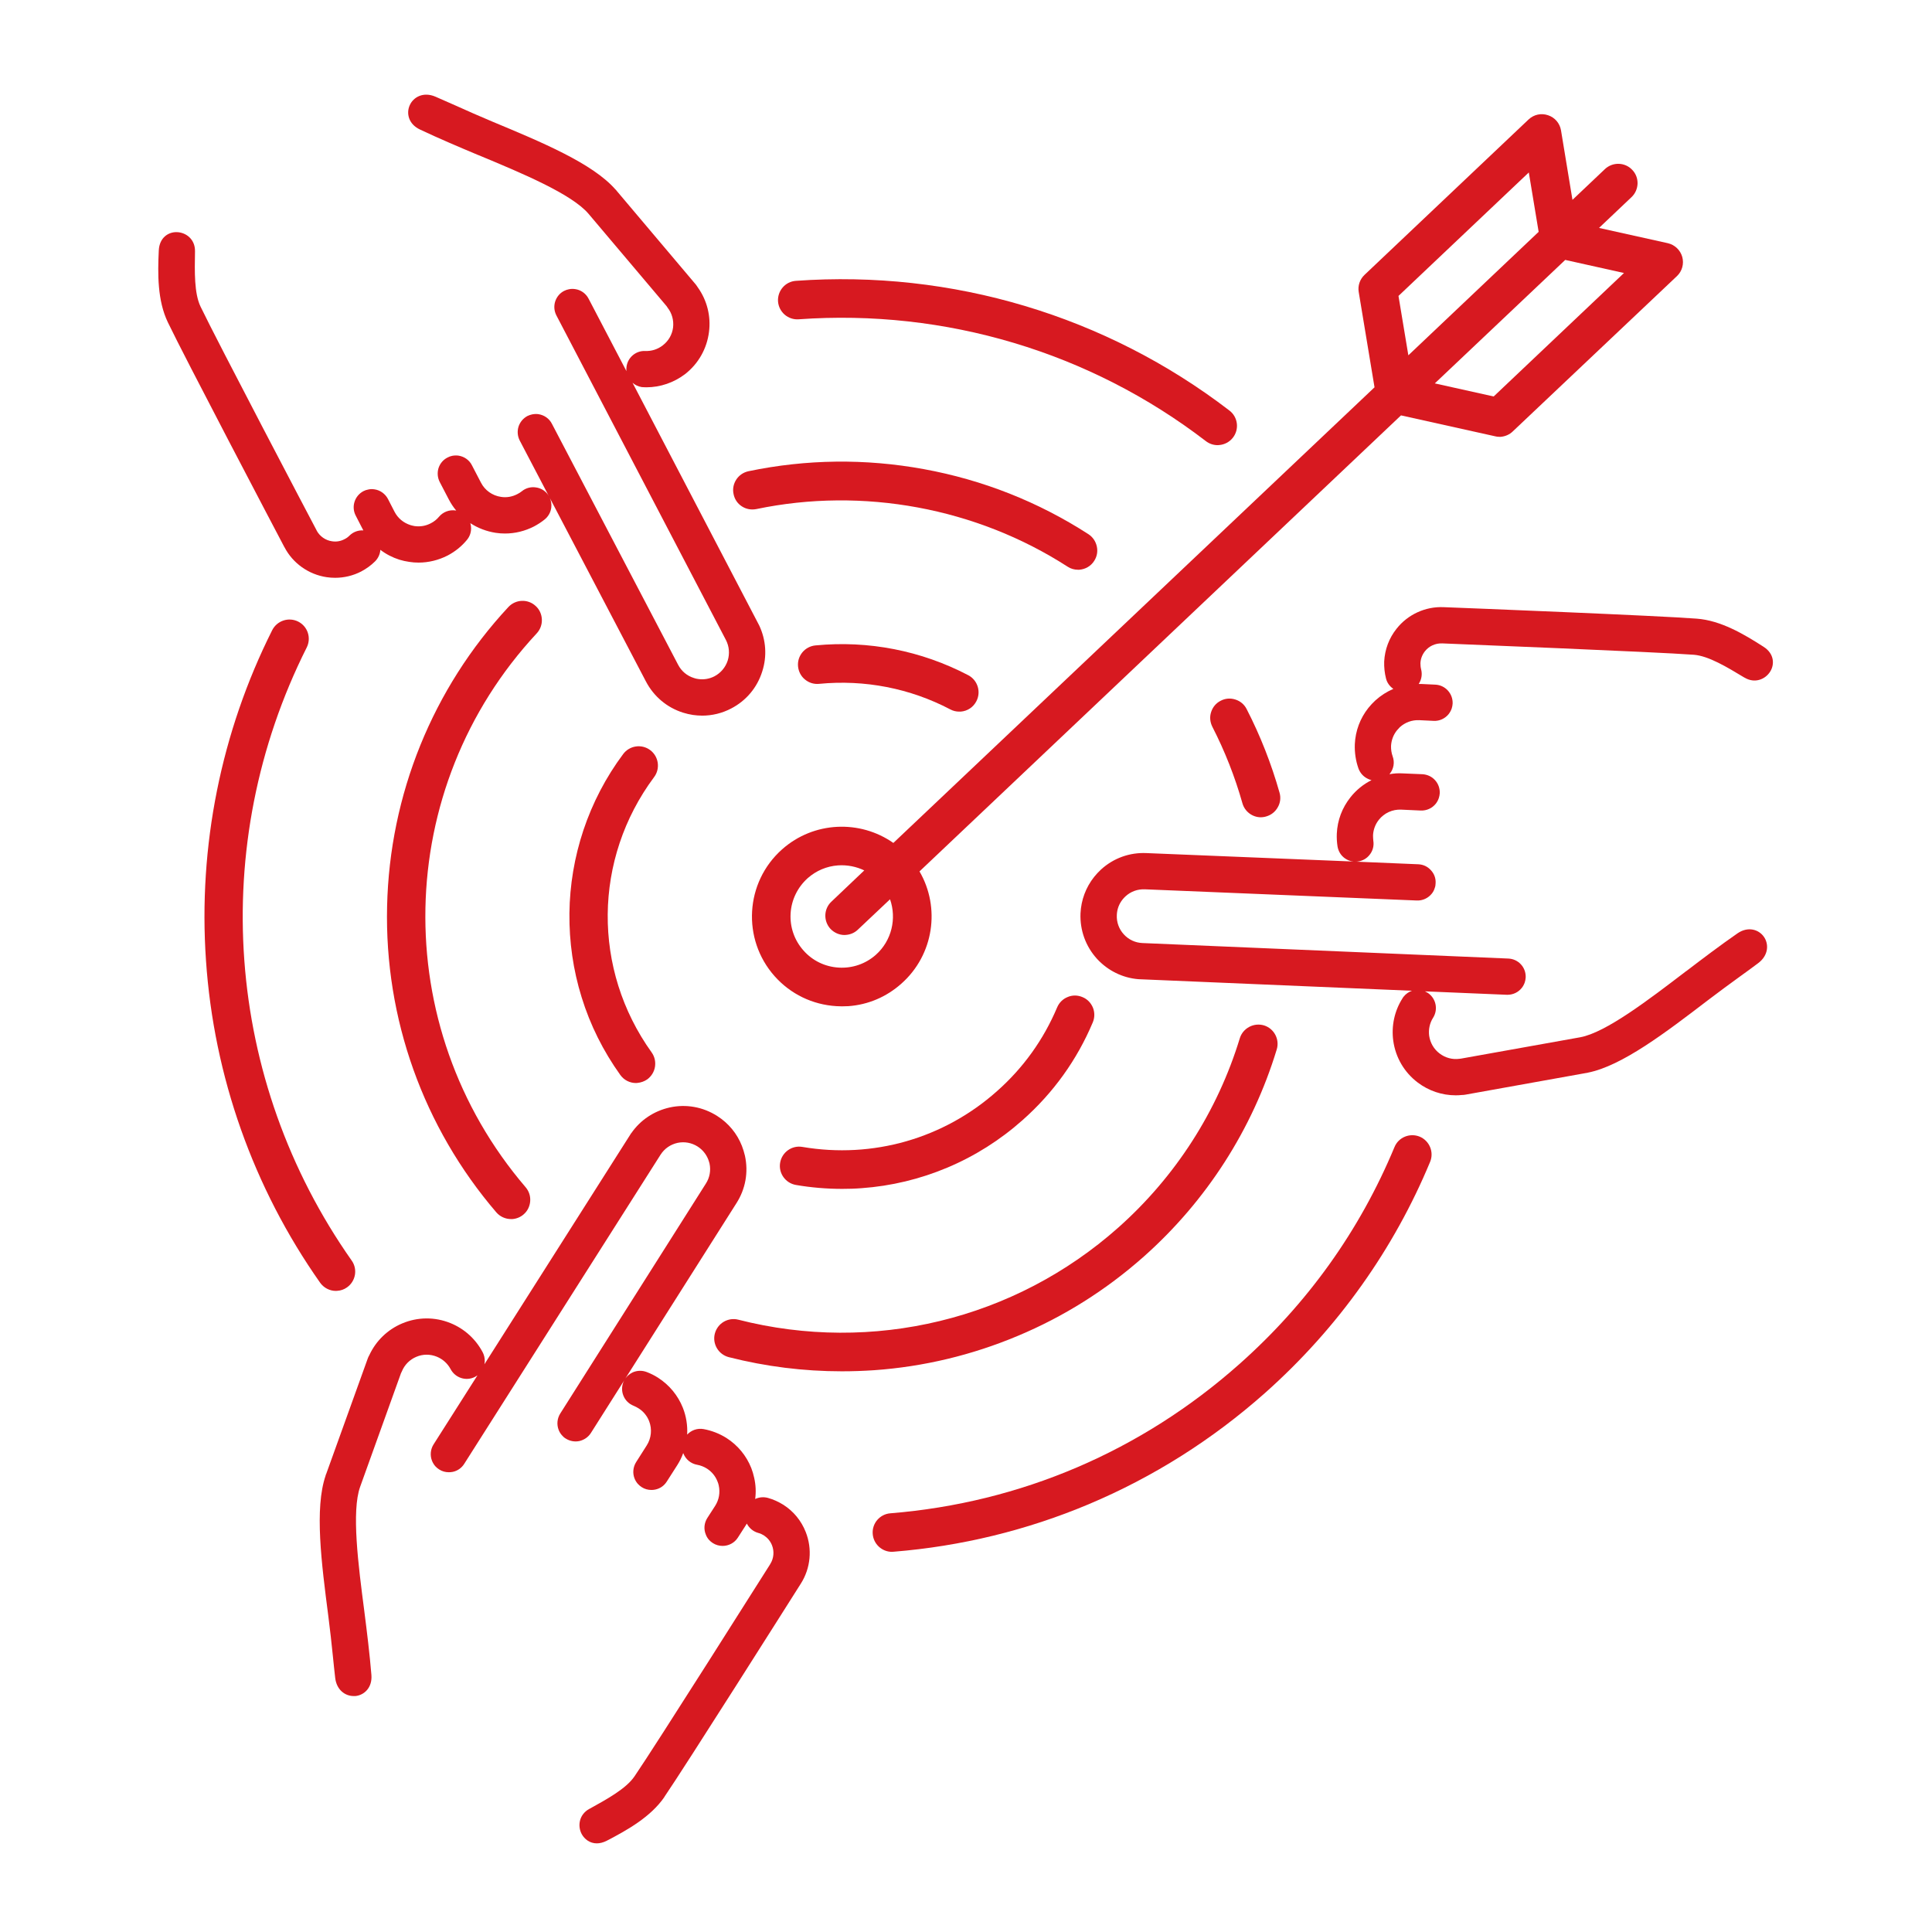 <svg xmlns="http://www.w3.org/2000/svg" xmlns:xlink="http://www.w3.org/1999/xlink" width="100" viewBox="0 0 75 75" height="100" preserveAspectRatio="xMidYMid meet"><defs><clipPath id="9618df1de8"><path d="M 12.41 42.934 L 31.445 42.934 L 31.445 71.559 L 12.41 71.559 Z M 12.41 42.934 " clip-rule="nonzero"></path></clipPath><clipPath id="b96229969c"><path d="M 6.086 3.551 L 30 3.551 L 30 28 L 6.086 28 Z M 6.086 3.551 " clip-rule="nonzero"></path></clipPath></defs><g clip-path="url(#9618df1de8)"><path fill="#d71920" d="M 30.414 58.418 C 30.227 58.301 30.023 58.207 29.809 58.148 C 29.637 58.102 29.465 58.121 29.316 58.191 C 29.352 57.922 29.34 57.641 29.277 57.367 C 29.25 57.238 29.211 57.109 29.164 56.988 C 28.973 56.508 28.641 56.105 28.203 55.824 C 27.93 55.652 27.629 55.535 27.312 55.477 C 27.066 55.434 26.832 55.523 26.676 55.691 C 26.695 55.34 26.641 54.984 26.508 54.648 C 26.316 54.168 25.984 53.766 25.547 53.484 C 25.41 53.395 25.258 53.32 25.105 53.262 C 24.93 53.195 24.738 53.199 24.566 53.273 C 24.449 53.328 24.352 53.41 24.277 53.512 L 28.586 46.711 C 28.941 46.16 29.059 45.504 28.918 44.863 C 28.887 44.734 28.848 44.605 28.801 44.484 C 28.613 44.004 28.281 43.602 27.844 43.324 C 27.289 42.969 26.633 42.852 25.996 42.992 C 25.387 43.129 24.859 43.48 24.508 43.988 L 24.504 43.988 L 18.805 52.961 C 18.832 52.832 18.82 52.695 18.77 52.566 C 18.762 52.543 18.75 52.52 18.738 52.496 C 18.469 51.984 18.027 51.582 17.488 51.363 C 16.883 51.117 16.215 51.121 15.613 51.375 C 15.047 51.613 14.594 52.051 14.336 52.609 C 14.312 52.648 14.293 52.691 14.277 52.734 L 12.66 57.227 L 12.641 57.266 L 12.641 57.281 C 12.203 58.555 12.48 60.684 12.746 62.742 C 12.816 63.281 12.871 63.793 12.922 64.289 C 12.953 64.586 12.98 64.867 13.012 65.133 C 13.066 65.609 13.406 65.844 13.734 65.84 C 13.754 65.84 13.777 65.84 13.801 65.84 C 14.137 65.805 14.457 65.516 14.418 65.023 C 14.352 64.211 14.242 63.324 14.145 62.566 L 14.145 62.562 C 13.906 60.738 13.641 58.668 13.98 57.719 L 15.57 53.297 C 15.582 53.281 15.59 53.262 15.598 53.242 C 15.703 52.984 15.902 52.781 16.16 52.672 C 16.418 52.562 16.699 52.562 16.961 52.668 C 17.188 52.762 17.375 52.93 17.492 53.148 C 17.672 53.492 18.098 53.629 18.441 53.449 C 18.473 53.43 18.504 53.41 18.535 53.391 L 16.832 56.07 C 16.711 56.258 16.688 56.5 16.77 56.707 C 16.801 56.785 16.844 56.855 16.898 56.918 C 16.941 56.965 16.992 57.008 17.047 57.043 C 17.16 57.117 17.289 57.152 17.422 57.152 C 17.473 57.152 17.527 57.148 17.578 57.137 C 17.762 57.098 17.918 56.988 18.02 56.828 L 25.641 44.828 C 25.793 44.59 26.023 44.43 26.297 44.367 C 26.57 44.309 26.848 44.359 27.082 44.508 C 27.27 44.629 27.41 44.801 27.492 45.004 C 27.512 45.055 27.527 45.109 27.543 45.164 C 27.602 45.438 27.551 45.719 27.398 45.953 L 21.75 54.871 C 21.629 55.062 21.605 55.301 21.688 55.512 C 21.719 55.59 21.762 55.66 21.816 55.719 C 21.859 55.77 21.906 55.812 21.961 55.844 C 22.121 55.945 22.309 55.98 22.492 55.941 C 22.676 55.898 22.836 55.789 22.938 55.629 L 24.242 53.57 C 24.223 53.602 24.207 53.633 24.195 53.664 C 24.133 53.832 24.133 54.012 24.199 54.176 C 24.27 54.359 24.418 54.504 24.602 54.574 C 24.664 54.602 24.73 54.633 24.789 54.672 C 24.977 54.789 25.117 54.961 25.199 55.168 C 25.32 55.48 25.285 55.832 25.105 56.113 L 24.695 56.758 C 24.574 56.949 24.551 57.188 24.633 57.395 C 24.664 57.473 24.707 57.543 24.762 57.605 C 24.805 57.652 24.855 57.695 24.91 57.73 C 25.023 57.805 25.156 57.84 25.289 57.84 C 25.34 57.84 25.391 57.836 25.441 57.824 C 25.625 57.785 25.781 57.676 25.883 57.516 L 26.293 56.875 C 26.387 56.727 26.465 56.57 26.523 56.406 C 26.527 56.414 26.531 56.422 26.531 56.43 C 26.625 56.656 26.82 56.82 27.066 56.863 C 27.199 56.887 27.328 56.938 27.445 57.012 C 27.633 57.133 27.773 57.305 27.852 57.508 C 27.875 57.559 27.891 57.613 27.902 57.668 C 27.961 57.941 27.914 58.219 27.762 58.457 L 27.457 58.93 C 27.336 59.121 27.312 59.359 27.398 59.566 C 27.426 59.645 27.469 59.715 27.523 59.777 C 27.566 59.824 27.617 59.867 27.672 59.902 C 27.789 59.977 27.922 60.012 28.051 60.012 C 28.285 60.012 28.512 59.898 28.645 59.688 L 28.949 59.215 C 28.965 59.191 28.977 59.168 28.992 59.145 C 29.082 59.32 29.238 59.453 29.434 59.508 C 29.512 59.527 29.586 59.562 29.656 59.605 C 29.797 59.699 29.906 59.828 29.969 59.988 C 30.062 60.223 30.039 60.492 29.906 60.707 L 29.895 60.723 L 29.891 60.734 C 29.699 61.035 25.441 67.777 24.629 68.961 C 24.305 69.434 23.582 69.832 22.883 70.219 L 22.879 70.219 C 22.469 70.445 22.418 70.895 22.582 71.199 C 22.691 71.398 22.898 71.559 23.168 71.559 C 23.285 71.559 23.418 71.527 23.555 71.457 C 24.359 71.039 25.262 70.531 25.793 69.758 L 25.789 69.758 C 26.609 68.559 30.633 62.195 31.09 61.473 C 31.469 60.875 31.539 60.129 31.277 59.469 C 31.105 59.035 30.809 58.672 30.414 58.418 " fill-opacity="1" fill-rule="nonzero"></path></g><path fill="#d71920" d="M 68.457 25.105 C 67.691 24.613 66.801 24.086 65.867 24.016 C 64.422 23.902 56.898 23.602 56.043 23.57 L 56.039 23.57 C 55.336 23.539 54.652 23.852 54.215 24.406 C 53.922 24.773 53.758 25.215 53.734 25.68 C 53.727 25.902 53.75 26.125 53.805 26.34 C 53.848 26.512 53.953 26.648 54.09 26.742 C 53.836 26.852 53.602 27 53.391 27.191 C 53.293 27.281 53.203 27.379 53.121 27.48 C 52.801 27.883 52.617 28.371 52.594 28.891 C 52.582 29.215 52.629 29.535 52.738 29.84 C 52.805 30.016 52.934 30.156 53.102 30.234 C 53.148 30.258 53.195 30.273 53.242 30.285 C 52.93 30.441 52.648 30.668 52.426 30.949 C 52.102 31.355 51.918 31.844 51.895 32.359 C 51.887 32.527 51.898 32.695 51.922 32.855 C 51.953 33.043 52.051 33.207 52.203 33.316 C 52.305 33.391 52.422 33.434 52.547 33.445 L 44.512 33.117 L 44.508 33.117 C 43.855 33.086 43.227 33.312 42.742 33.754 C 42.645 33.844 42.555 33.941 42.473 34.043 C 42.152 34.449 41.969 34.938 41.945 35.457 C 41.918 36.109 42.145 36.738 42.586 37.223 C 43.008 37.68 43.574 37.961 44.191 38.012 L 44.195 38.012 L 54.812 38.461 C 54.688 38.504 54.574 38.582 54.488 38.691 C 54.473 38.711 54.457 38.73 54.445 38.754 C 54.133 39.242 54.008 39.828 54.086 40.402 C 54.176 41.051 54.512 41.625 55.035 42.023 C 55.465 42.348 55.98 42.52 56.512 42.52 C 56.59 42.52 56.664 42.516 56.742 42.508 C 56.785 42.508 56.832 42.504 56.879 42.496 L 61.582 41.652 L 61.621 41.648 L 61.637 41.641 C 62.957 41.383 64.664 40.082 66.312 38.82 C 66.742 38.492 67.16 38.188 67.562 37.895 C 67.805 37.719 68.035 37.555 68.25 37.391 C 68.66 37.086 68.672 36.641 68.469 36.359 C 68.27 36.082 67.859 35.953 67.453 36.23 C 66.781 36.695 66.07 37.234 65.461 37.699 L 65.457 37.699 C 63.996 38.816 62.34 40.082 61.348 40.266 L 56.723 41.094 C 56.699 41.098 56.68 41.098 56.66 41.102 C 56.383 41.141 56.109 41.066 55.887 40.898 C 55.664 40.73 55.52 40.484 55.48 40.207 C 55.449 39.965 55.5 39.715 55.633 39.508 C 55.84 39.18 55.742 38.742 55.414 38.535 C 55.383 38.516 55.352 38.5 55.316 38.484 L 58.492 38.617 C 58.504 38.617 58.512 38.617 58.523 38.617 C 58.738 38.617 58.941 38.52 59.074 38.352 C 59.125 38.289 59.164 38.215 59.191 38.137 C 59.211 38.074 59.223 38.012 59.227 37.945 C 59.234 37.758 59.172 37.578 59.043 37.438 C 58.918 37.301 58.742 37.219 58.555 37.211 L 44.352 36.609 C 44.07 36.598 43.812 36.477 43.625 36.27 C 43.438 36.066 43.34 35.797 43.355 35.52 C 43.363 35.297 43.441 35.09 43.578 34.918 C 43.613 34.875 43.652 34.832 43.691 34.797 C 43.898 34.605 44.164 34.512 44.445 34.523 L 54.996 34.957 C 55.223 34.969 55.441 34.867 55.582 34.691 C 55.633 34.629 55.672 34.555 55.695 34.477 C 55.719 34.414 55.73 34.352 55.73 34.285 C 55.742 34.098 55.676 33.918 55.547 33.781 C 55.422 33.641 55.25 33.559 55.059 33.551 L 52.633 33.449 C 52.664 33.449 52.695 33.449 52.727 33.441 C 52.902 33.414 53.059 33.324 53.168 33.184 C 53.293 33.031 53.344 32.832 53.312 32.637 C 53.305 32.566 53.301 32.496 53.301 32.426 C 53.312 32.203 53.391 31.996 53.527 31.824 C 53.734 31.562 54.059 31.414 54.395 31.43 L 55.156 31.465 C 55.383 31.473 55.598 31.375 55.738 31.199 C 55.789 31.133 55.828 31.062 55.855 30.98 C 55.875 30.922 55.887 30.855 55.891 30.793 C 55.898 30.605 55.836 30.426 55.707 30.285 C 55.582 30.145 55.406 30.066 55.219 30.055 L 54.457 30.023 C 54.281 30.012 54.109 30.023 53.938 30.055 C 53.941 30.047 53.945 30.043 53.953 30.035 C 54.105 29.844 54.148 29.59 54.062 29.359 C 54.016 29.23 53.996 29.094 54 28.957 C 54.012 28.734 54.09 28.527 54.227 28.355 C 54.262 28.312 54.301 28.27 54.34 28.23 C 54.547 28.043 54.812 27.945 55.094 27.957 L 55.656 27.984 C 55.879 27.996 56.098 27.895 56.238 27.719 C 56.289 27.652 56.328 27.582 56.355 27.504 C 56.375 27.441 56.387 27.379 56.391 27.312 C 56.406 26.926 56.105 26.594 55.719 26.578 L 55.156 26.551 C 55.129 26.551 55.102 26.551 55.074 26.551 C 55.184 26.383 55.219 26.18 55.168 25.984 C 55.148 25.906 55.141 25.828 55.141 25.746 C 55.148 25.574 55.211 25.414 55.316 25.281 C 55.473 25.082 55.719 24.969 55.973 24.977 L 56 24.977 C 56.352 24.992 64.316 25.309 65.758 25.418 C 66.328 25.465 67.035 25.891 67.719 26.305 L 67.723 26.305 C 68.125 26.547 68.535 26.367 68.719 26.07 C 68.891 25.797 68.883 25.375 68.457 25.105 " fill-opacity="1" fill-rule="nonzero"></path><g clip-path="url(#b96229969c)"><path fill="#d71920" d="M 11.043 21.242 C 11.367 21.867 11.98 22.301 12.68 22.406 C 12.789 22.422 12.898 22.43 13.008 22.43 C 13.359 22.43 13.707 22.348 14.023 22.184 C 14.223 22.078 14.402 21.949 14.559 21.793 C 14.684 21.668 14.754 21.508 14.766 21.344 C 14.984 21.512 15.234 21.641 15.504 21.727 C 15.629 21.766 15.758 21.793 15.887 21.812 C 16.008 21.832 16.129 21.84 16.25 21.84 C 16.637 21.84 17.02 21.746 17.375 21.566 C 17.664 21.414 17.914 21.215 18.121 20.965 C 18.242 20.824 18.301 20.641 18.285 20.453 C 18.281 20.402 18.27 20.355 18.258 20.309 C 18.551 20.5 18.887 20.629 19.242 20.684 C 19.363 20.703 19.484 20.711 19.605 20.711 C 19.996 20.711 20.375 20.617 20.727 20.438 C 20.875 20.359 21.016 20.27 21.145 20.164 C 21.289 20.047 21.383 19.879 21.402 19.691 C 21.414 19.566 21.395 19.445 21.344 19.332 L 25.074 26.453 C 25.379 27.035 25.887 27.465 26.512 27.664 C 26.637 27.703 26.766 27.734 26.898 27.754 C 27.016 27.77 27.137 27.781 27.258 27.781 C 27.645 27.781 28.031 27.688 28.383 27.504 C 28.965 27.203 29.395 26.691 29.59 26.066 C 29.781 25.477 29.738 24.844 29.473 24.281 L 24.555 14.859 C 24.652 14.945 24.773 15.004 24.914 15.027 C 24.938 15.027 24.965 15.031 24.988 15.031 C 25.023 15.035 25.059 15.035 25.09 15.035 C 25.633 15.035 26.164 14.852 26.598 14.52 C 27.113 14.117 27.441 13.535 27.523 12.887 C 27.602 12.277 27.449 11.664 27.094 11.164 C 27.07 11.125 27.043 11.086 27.016 11.051 L 23.934 7.402 L 23.91 7.367 L 23.895 7.359 C 23.012 6.344 21.031 5.52 19.109 4.719 C 18.613 4.512 18.141 4.301 17.688 4.098 C 17.414 3.977 17.156 3.863 16.906 3.754 C 16.438 3.551 16.047 3.766 15.906 4.086 C 15.766 4.395 15.855 4.816 16.301 5.027 C 17.035 5.375 17.859 5.723 18.566 6.02 L 18.57 6.02 C 20.27 6.727 22.195 7.531 22.848 8.301 L 25.879 11.887 C 25.891 11.906 25.902 11.926 25.914 11.941 C 26.086 12.16 26.16 12.434 26.129 12.711 C 26.094 12.988 25.953 13.234 25.73 13.406 C 25.535 13.559 25.293 13.637 25.047 13.625 C 24.66 13.609 24.332 13.91 24.316 14.301 C 24.312 14.336 24.316 14.375 24.32 14.41 L 22.848 11.594 C 22.746 11.395 22.551 11.254 22.328 11.223 C 22.246 11.211 22.164 11.211 22.082 11.23 C 22.02 11.242 21.957 11.262 21.898 11.293 C 21.73 11.379 21.609 11.527 21.551 11.707 C 21.496 11.887 21.512 12.074 21.598 12.242 L 28.18 24.844 C 28.309 25.094 28.332 25.375 28.25 25.641 C 28.164 25.906 27.98 26.125 27.734 26.254 C 27.539 26.355 27.32 26.391 27.102 26.359 C 27.047 26.352 26.992 26.34 26.938 26.32 C 26.672 26.238 26.453 26.055 26.324 25.805 L 21.426 16.453 C 21.324 16.25 21.129 16.113 20.902 16.078 C 20.824 16.066 20.742 16.07 20.66 16.086 C 20.598 16.098 20.535 16.121 20.477 16.148 C 20.309 16.238 20.188 16.383 20.129 16.562 C 20.074 16.742 20.09 16.934 20.176 17.102 L 21.301 19.25 C 21.285 19.223 21.27 19.199 21.25 19.172 C 21.137 19.035 20.98 18.945 20.805 18.922 C 20.609 18.891 20.41 18.945 20.258 19.07 C 20.203 19.113 20.145 19.152 20.078 19.184 C 19.883 19.285 19.664 19.324 19.449 19.289 C 19.117 19.242 18.824 19.035 18.672 18.738 L 18.32 18.062 C 18.219 17.859 18.023 17.723 17.801 17.688 C 17.719 17.676 17.637 17.68 17.555 17.695 C 17.492 17.707 17.43 17.73 17.371 17.762 C 17.203 17.848 17.082 17.992 17.023 18.172 C 16.969 18.352 16.984 18.543 17.07 18.711 L 17.422 19.387 C 17.504 19.543 17.598 19.688 17.711 19.82 C 17.703 19.82 17.695 19.816 17.688 19.816 C 17.441 19.781 17.203 19.871 17.043 20.059 C 16.957 20.164 16.848 20.25 16.727 20.312 C 16.527 20.418 16.309 20.453 16.094 20.422 C 16.039 20.414 15.984 20.398 15.93 20.383 C 15.664 20.297 15.445 20.117 15.316 19.867 L 15.059 19.367 C 14.953 19.168 14.758 19.027 14.535 18.996 C 14.453 18.984 14.371 18.984 14.293 19.004 C 14.227 19.016 14.168 19.035 14.109 19.066 C 13.766 19.246 13.629 19.672 13.809 20.016 L 14.066 20.516 C 14.078 20.539 14.094 20.562 14.105 20.59 C 13.906 20.578 13.715 20.648 13.57 20.789 C 13.512 20.848 13.449 20.895 13.375 20.93 C 13.223 21.012 13.055 21.039 12.887 21.012 C 12.637 20.977 12.414 20.82 12.293 20.598 L 12.289 20.582 L 12.281 20.57 C 12.113 20.258 8.406 13.199 7.785 11.902 C 7.539 11.387 7.555 10.562 7.57 9.762 L 7.57 9.754 C 7.578 9.285 7.215 9.02 6.867 9.012 C 6.543 9 6.188 9.219 6.164 9.723 C 6.121 10.629 6.109 11.664 6.516 12.512 C 7.141 13.82 10.641 20.484 11.039 21.238 L 11.043 21.242 " fill-opacity="1" fill-rule="nonzero"></path></g><path fill="#d71920" d="M 13.039 50.113 C 13.059 50.113 13.074 50.113 13.094 50.109 C 13.23 50.102 13.359 50.055 13.469 49.977 C 13.809 49.738 13.891 49.27 13.652 48.934 C 8.723 41.926 8.051 32.809 11.906 25.137 C 11.996 24.957 12.012 24.754 11.949 24.562 C 11.887 24.375 11.754 24.219 11.574 24.129 C 11.203 23.945 10.754 24.094 10.566 24.465 C 8.582 28.418 7.691 32.848 7.996 37.281 C 8.301 41.785 9.836 46.113 12.426 49.793 C 12.566 49.992 12.797 50.113 13.039 50.113 " fill-opacity="1" fill-rule="nonzero"></path><path fill="#d71920" d="M 55.113 44.125 C 54.73 43.969 54.289 44.148 54.133 44.531 C 52.785 47.77 50.758 50.605 48.113 52.953 C 44.309 56.332 39.625 58.336 34.566 58.746 C 34.152 58.777 33.844 59.141 33.879 59.551 C 33.91 59.941 34.238 60.242 34.625 60.242 C 34.645 60.242 34.66 60.238 34.68 60.238 L 34.688 60.238 C 37.305 60.027 39.859 59.406 42.27 58.391 C 44.766 57.34 47.066 55.887 49.109 54.074 C 50.523 52.816 51.789 51.406 52.871 49.879 C 53.926 48.395 54.816 46.789 55.516 45.105 C 55.676 44.723 55.492 44.285 55.113 44.125 " fill-opacity="1" fill-rule="nonzero"></path><path fill="#d71920" d="M 30.461 12.215 C 30.613 12.344 30.805 12.41 31.004 12.395 C 36.699 11.988 42.312 13.668 46.812 17.125 C 46.945 17.227 47.105 17.281 47.27 17.281 C 47.289 17.281 47.305 17.277 47.324 17.277 C 47.535 17.262 47.734 17.156 47.863 16.988 C 48.117 16.66 48.055 16.188 47.727 15.938 C 42.934 12.258 36.957 10.469 30.898 10.902 C 30.484 10.93 30.176 11.289 30.203 11.703 C 30.219 11.902 30.309 12.082 30.461 12.215 " fill-opacity="1" fill-rule="nonzero"></path><path fill="#d71920" d="M 21.035 24.047 C 21.027 23.848 20.945 23.66 20.797 23.527 C 20.496 23.242 20.02 23.262 19.738 23.562 C 16.797 26.723 15.125 30.848 15.027 35.184 C 14.926 39.539 16.434 43.758 19.266 47.062 C 19.41 47.23 19.621 47.324 19.836 47.324 C 19.855 47.324 19.871 47.324 19.891 47.324 C 20.051 47.312 20.203 47.25 20.324 47.145 C 20.477 47.016 20.566 46.832 20.582 46.633 C 20.598 46.434 20.535 46.242 20.406 46.09 C 15.055 39.844 15.238 30.598 20.836 24.586 C 20.973 24.438 21.043 24.246 21.035 24.047 " fill-opacity="1" fill-rule="nonzero"></path><path fill="#d71920" d="M 39.5 51.863 C 41.297 51.113 42.945 50.074 44.406 48.777 C 46.836 46.617 48.621 43.836 49.562 40.742 C 49.684 40.348 49.461 39.926 49.066 39.805 C 48.875 39.75 48.672 39.77 48.496 39.863 C 48.32 39.957 48.188 40.113 48.129 40.305 C 47.266 43.137 45.633 45.68 43.41 47.656 C 39.391 51.227 33.875 52.562 28.66 51.23 C 28.469 51.18 28.266 51.211 28.094 51.312 C 27.922 51.414 27.801 51.578 27.75 51.77 C 27.699 51.965 27.73 52.168 27.832 52.34 C 27.934 52.512 28.098 52.633 28.289 52.684 C 29.73 53.051 31.199 53.234 32.68 53.234 C 33.098 53.234 33.52 53.219 33.938 53.191 C 35.859 53.055 37.73 52.605 39.5 51.863 " fill-opacity="1" fill-rule="nonzero"></path><path fill="#d71920" d="M 47.957 27.156 C 47.766 27.094 47.566 27.109 47.387 27.203 C 47.207 27.293 47.078 27.449 47.016 27.641 C 46.953 27.828 46.973 28.031 47.062 28.211 C 47.547 29.156 47.941 30.156 48.23 31.18 C 48.32 31.504 48.617 31.727 48.949 31.727 C 48.969 31.727 48.984 31.723 49.004 31.723 C 49.055 31.719 49.105 31.711 49.152 31.695 C 49.344 31.641 49.504 31.516 49.602 31.34 C 49.703 31.168 49.727 30.965 49.672 30.773 C 49.355 29.652 48.926 28.559 48.395 27.527 C 48.305 27.348 48.148 27.215 47.957 27.156 " fill-opacity="1" fill-rule="nonzero"></path><path fill="#d71920" d="M 28.797 19.656 C 28.965 19.766 29.164 19.801 29.363 19.762 C 33.5 18.898 37.902 19.715 41.441 21.996 C 41.562 22.078 41.703 22.117 41.844 22.117 C 41.863 22.117 41.883 22.117 41.898 22.117 C 42.137 22.098 42.348 21.977 42.477 21.773 C 42.586 21.605 42.621 21.406 42.578 21.211 C 42.535 21.016 42.422 20.848 42.254 20.738 C 40.305 19.48 38.152 18.629 35.859 18.211 C 33.594 17.797 31.305 17.824 29.055 18.293 C 28.859 18.336 28.691 18.449 28.582 18.617 C 28.473 18.785 28.434 18.984 28.477 19.18 C 28.516 19.379 28.629 19.547 28.797 19.656 " fill-opacity="1" fill-rule="nonzero"></path><path fill="#d71920" d="M 25.238 29.117 C 24.906 28.871 24.438 28.941 24.191 29.273 C 23.523 30.168 23.004 31.164 22.648 32.227 C 22.301 33.27 22.117 34.355 22.105 35.457 C 22.094 36.562 22.25 37.656 22.578 38.711 C 22.91 39.789 23.418 40.805 24.078 41.727 C 24.219 41.926 24.445 42.043 24.688 42.043 C 24.703 42.043 24.723 42.039 24.742 42.039 C 24.879 42.027 25.012 41.98 25.125 41.902 C 25.285 41.785 25.395 41.609 25.426 41.414 C 25.457 41.215 25.414 41.02 25.297 40.855 C 22.988 37.637 23.027 33.344 25.391 30.168 C 25.641 29.836 25.57 29.363 25.238 29.117 " fill-opacity="1" fill-rule="nonzero"></path><path fill="#d71920" d="M 41.039 39.105 C 40.512 40.355 39.727 41.453 38.703 42.359 C 36.637 44.199 33.883 44.988 31.148 44.523 C 30.742 44.453 30.355 44.727 30.285 45.137 C 30.215 45.543 30.492 45.93 30.898 46 C 31.492 46.102 32.094 46.152 32.695 46.152 C 32.945 46.152 33.195 46.145 33.445 46.125 C 34.594 46.043 35.715 45.773 36.773 45.328 C 37.84 44.879 38.824 44.258 39.699 43.48 C 40.891 42.422 41.809 41.145 42.422 39.688 C 42.5 39.504 42.5 39.297 42.426 39.113 C 42.348 38.93 42.207 38.781 42.02 38.707 C 41.836 38.629 41.633 38.625 41.449 38.703 C 41.262 38.777 41.117 38.922 41.039 39.105 " fill-opacity="1" fill-rule="nonzero"></path><path fill="#d71920" d="M 31.25 26.379 C 31.406 26.508 31.598 26.566 31.797 26.547 C 33.566 26.375 35.328 26.719 36.891 27.539 C 37 27.598 37.117 27.625 37.238 27.625 C 37.258 27.625 37.273 27.625 37.293 27.625 C 37.555 27.605 37.781 27.457 37.902 27.223 C 38.094 26.859 37.953 26.402 37.586 26.211 C 35.766 25.258 33.711 24.855 31.656 25.055 C 31.457 25.074 31.273 25.172 31.148 25.324 C 31.02 25.48 30.961 25.672 30.98 25.871 C 31 26.07 31.094 26.254 31.25 26.379 " fill-opacity="1" fill-rule="nonzero"></path><path fill="#d71920" d="M 34 37.066 C 33.602 37.418 33.09 37.594 32.559 37.562 C 32.031 37.531 31.543 37.297 31.191 36.898 C 30.84 36.504 30.66 35.992 30.691 35.461 C 30.723 34.93 30.961 34.445 31.355 34.09 C 31.688 33.797 32.094 33.625 32.535 33.594 C 32.891 33.57 33.242 33.641 33.551 33.789 L 32.273 35.004 C 31.973 35.285 31.961 35.762 32.242 36.062 C 32.387 36.211 32.582 36.297 32.785 36.297 C 32.805 36.297 32.824 36.297 32.84 36.293 C 33.012 36.281 33.176 36.211 33.301 36.09 L 34.551 34.91 C 34.812 35.652 34.621 36.512 34 37.066 Z M 54.672 13.793 L 54.289 11.488 L 59.348 6.695 L 59.73 9 Z M 60.762 10.09 L 63.043 10.598 L 57.984 15.391 L 55.699 14.883 Z M 53.359 15.035 L 34.68 32.723 C 33.387 31.816 31.59 31.879 30.359 32.973 C 28.922 34.25 28.793 36.457 30.07 37.895 C 30.688 38.59 31.543 39.004 32.473 39.059 C 32.543 39.062 32.613 39.066 32.68 39.066 C 32.766 39.066 32.852 39.062 32.934 39.059 C 33.703 39.004 34.414 38.699 34.992 38.184 C 36.254 37.066 36.512 35.23 35.695 33.828 L 54.387 16.125 L 58.047 16.938 C 58.098 16.953 58.152 16.957 58.207 16.957 C 58.227 16.957 58.246 16.957 58.262 16.957 C 58.434 16.941 58.598 16.871 58.723 16.75 L 65.098 10.719 C 65.301 10.527 65.379 10.242 65.305 9.973 C 65.23 9.707 65.016 9.504 64.746 9.441 L 62.074 8.848 L 63.336 7.652 C 63.48 7.516 63.562 7.328 63.57 7.129 C 63.574 6.93 63.504 6.738 63.363 6.594 C 63.082 6.293 62.605 6.281 62.305 6.562 L 61.043 7.758 L 60.598 5.059 C 60.551 4.785 60.359 4.559 60.094 4.473 C 59.832 4.383 59.543 4.445 59.34 4.637 L 52.969 10.672 C 52.789 10.844 52.703 11.094 52.746 11.34 L 53.359 15.035 " fill-opacity="1" fill-rule="nonzero"></path></svg>